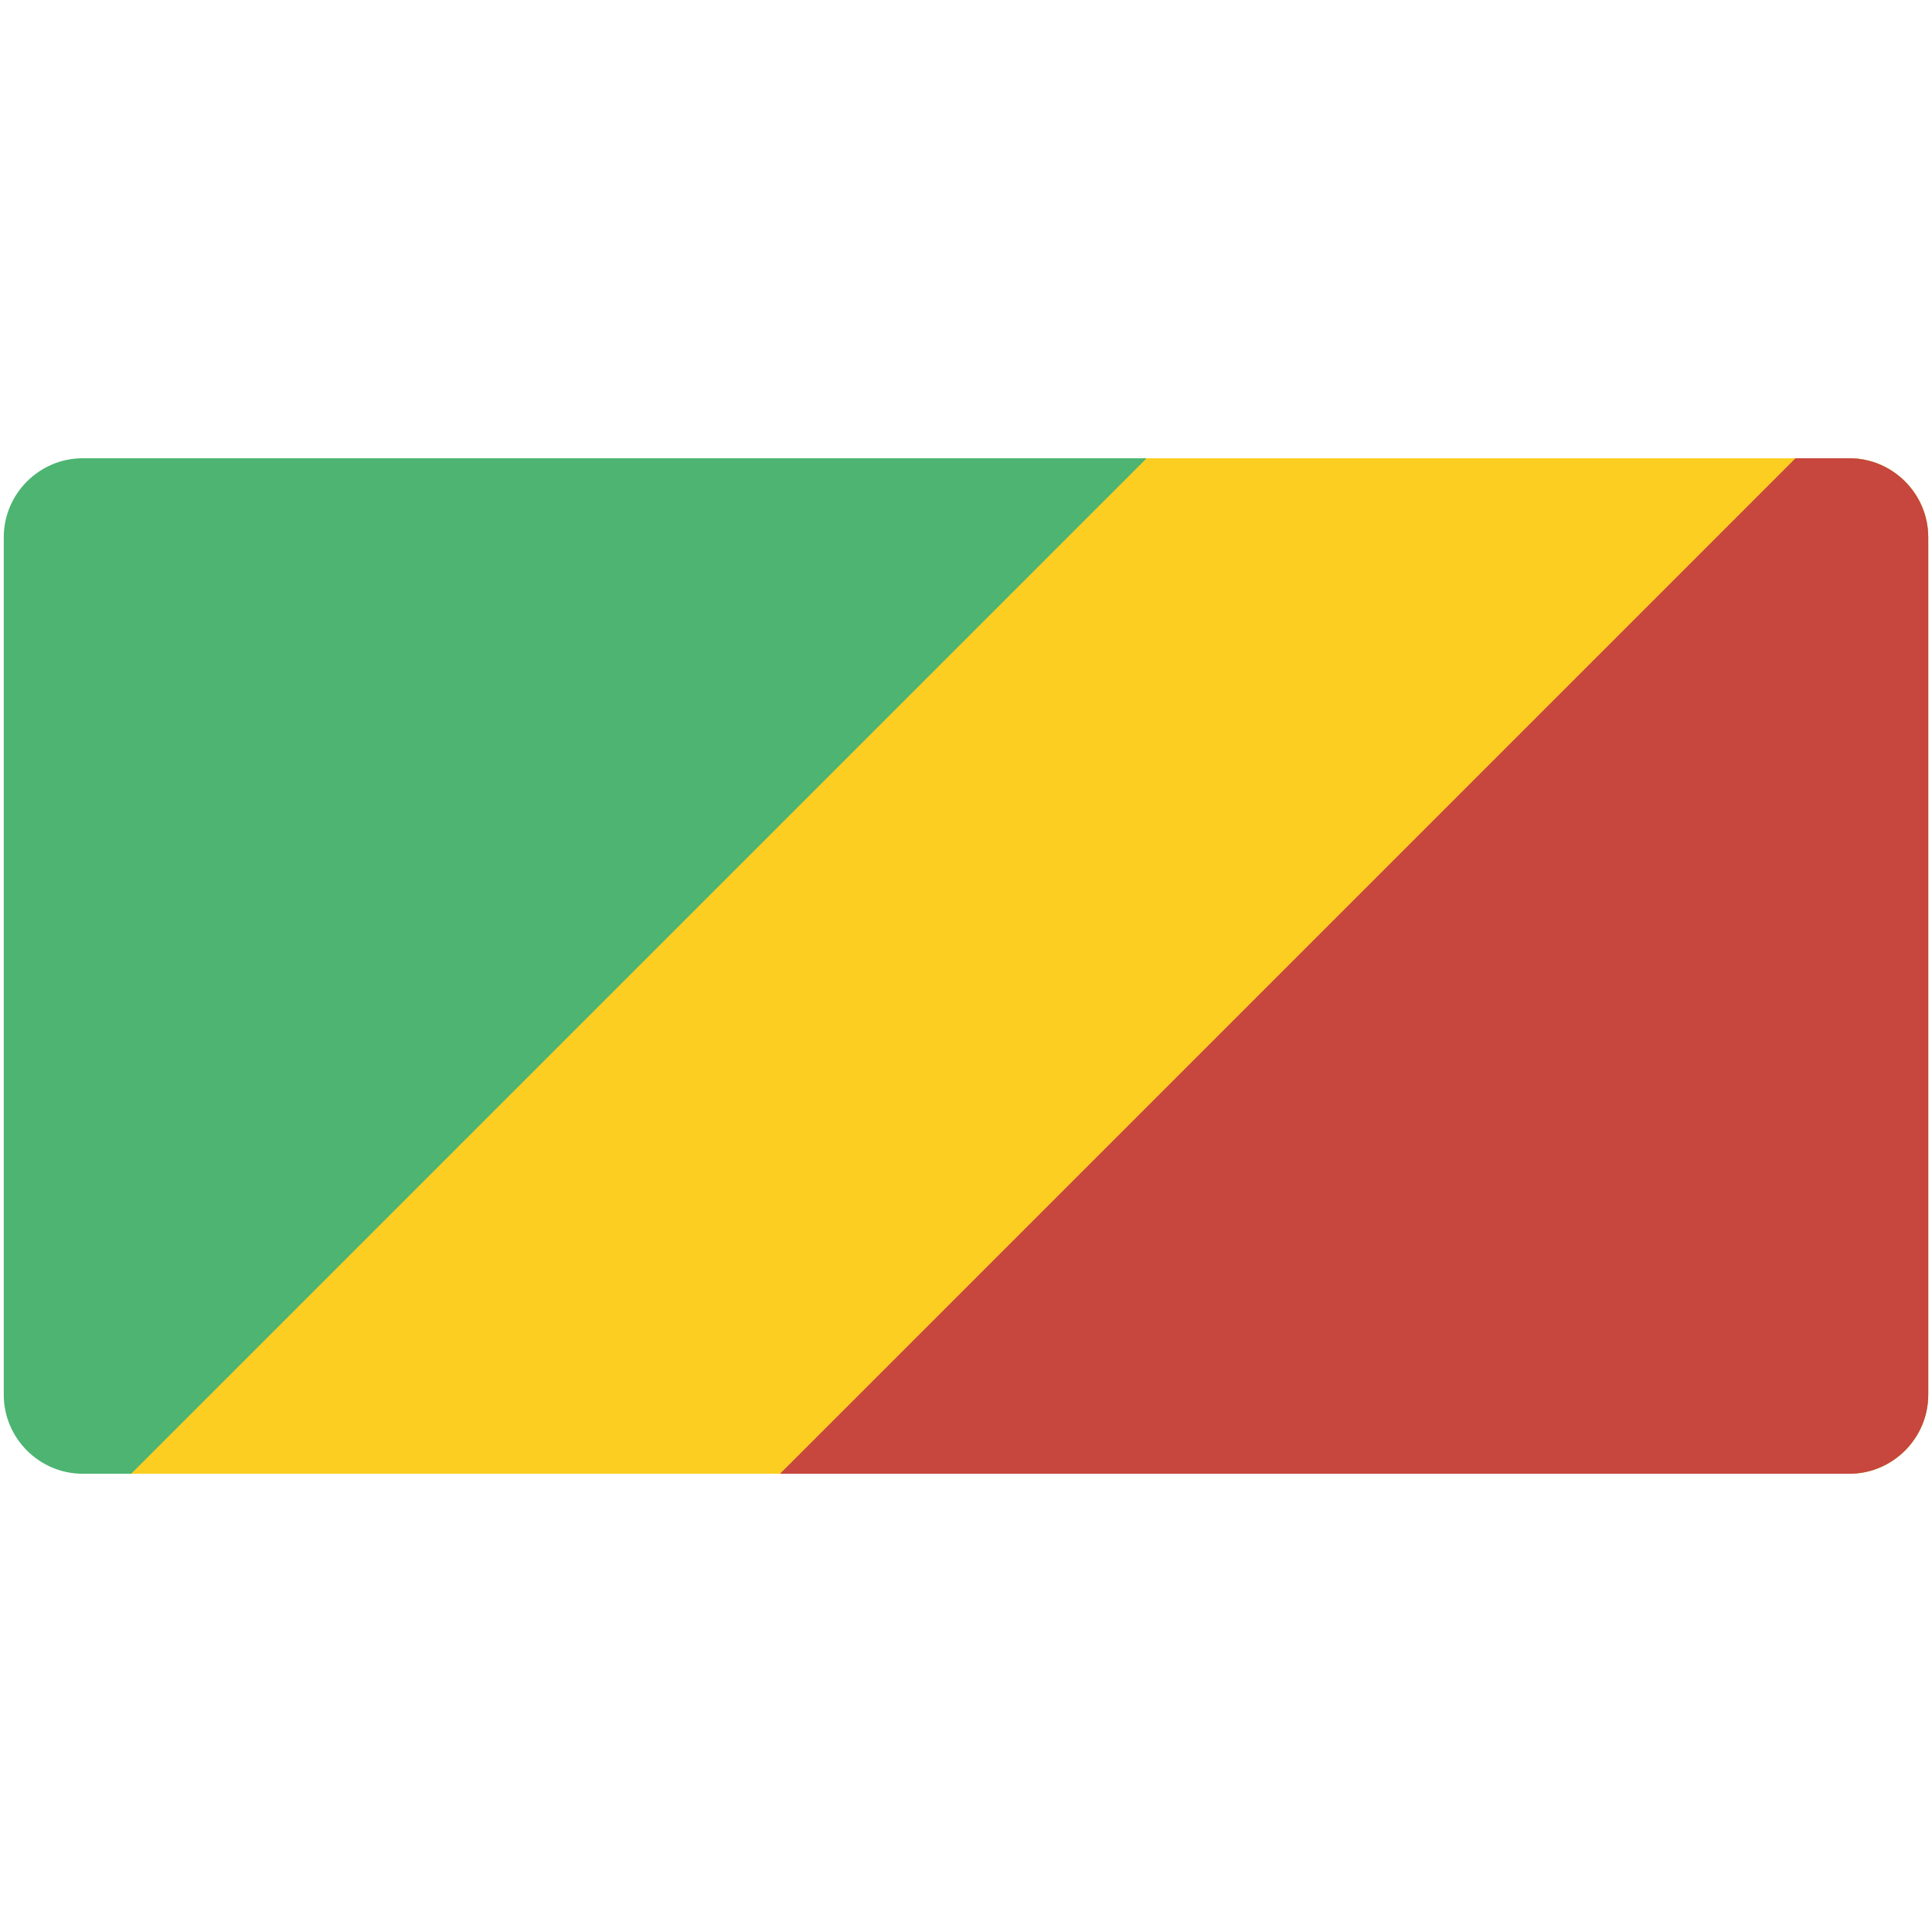 <svg xmlns="http://www.w3.org/2000/svg" xmlns:xlink="http://www.w3.org/1999/xlink" width="512" height="512" version="1.0"><switch><g><defs><path id="a" d="M511 369.629c0 11.511-9.418 20.93-20.93 20.93H21.929C10.418 390.559 1 381.14 1 369.629V142.371c0-11.512 9.418-20.93 20.929-20.93H490.07c11.512 0 20.93 9.418 20.93 20.93v227.258z"/></defs><clipPath id="b"><use xlink:href="#a" overflow="visible"/></clipPath><g clip-path="url(#b)"><path fill="#4DB472" d="M-2.68 84.108h515.838V428H-2.68z"/><path fill="#FCCE22" d="M-2.68 428 341.212 84.108h171.946V428H-2.68z"/><path fill="#C7463D" d="M513.158 84.108V428H169.266L513.158 84.108z"/></g></g></switch></svg>